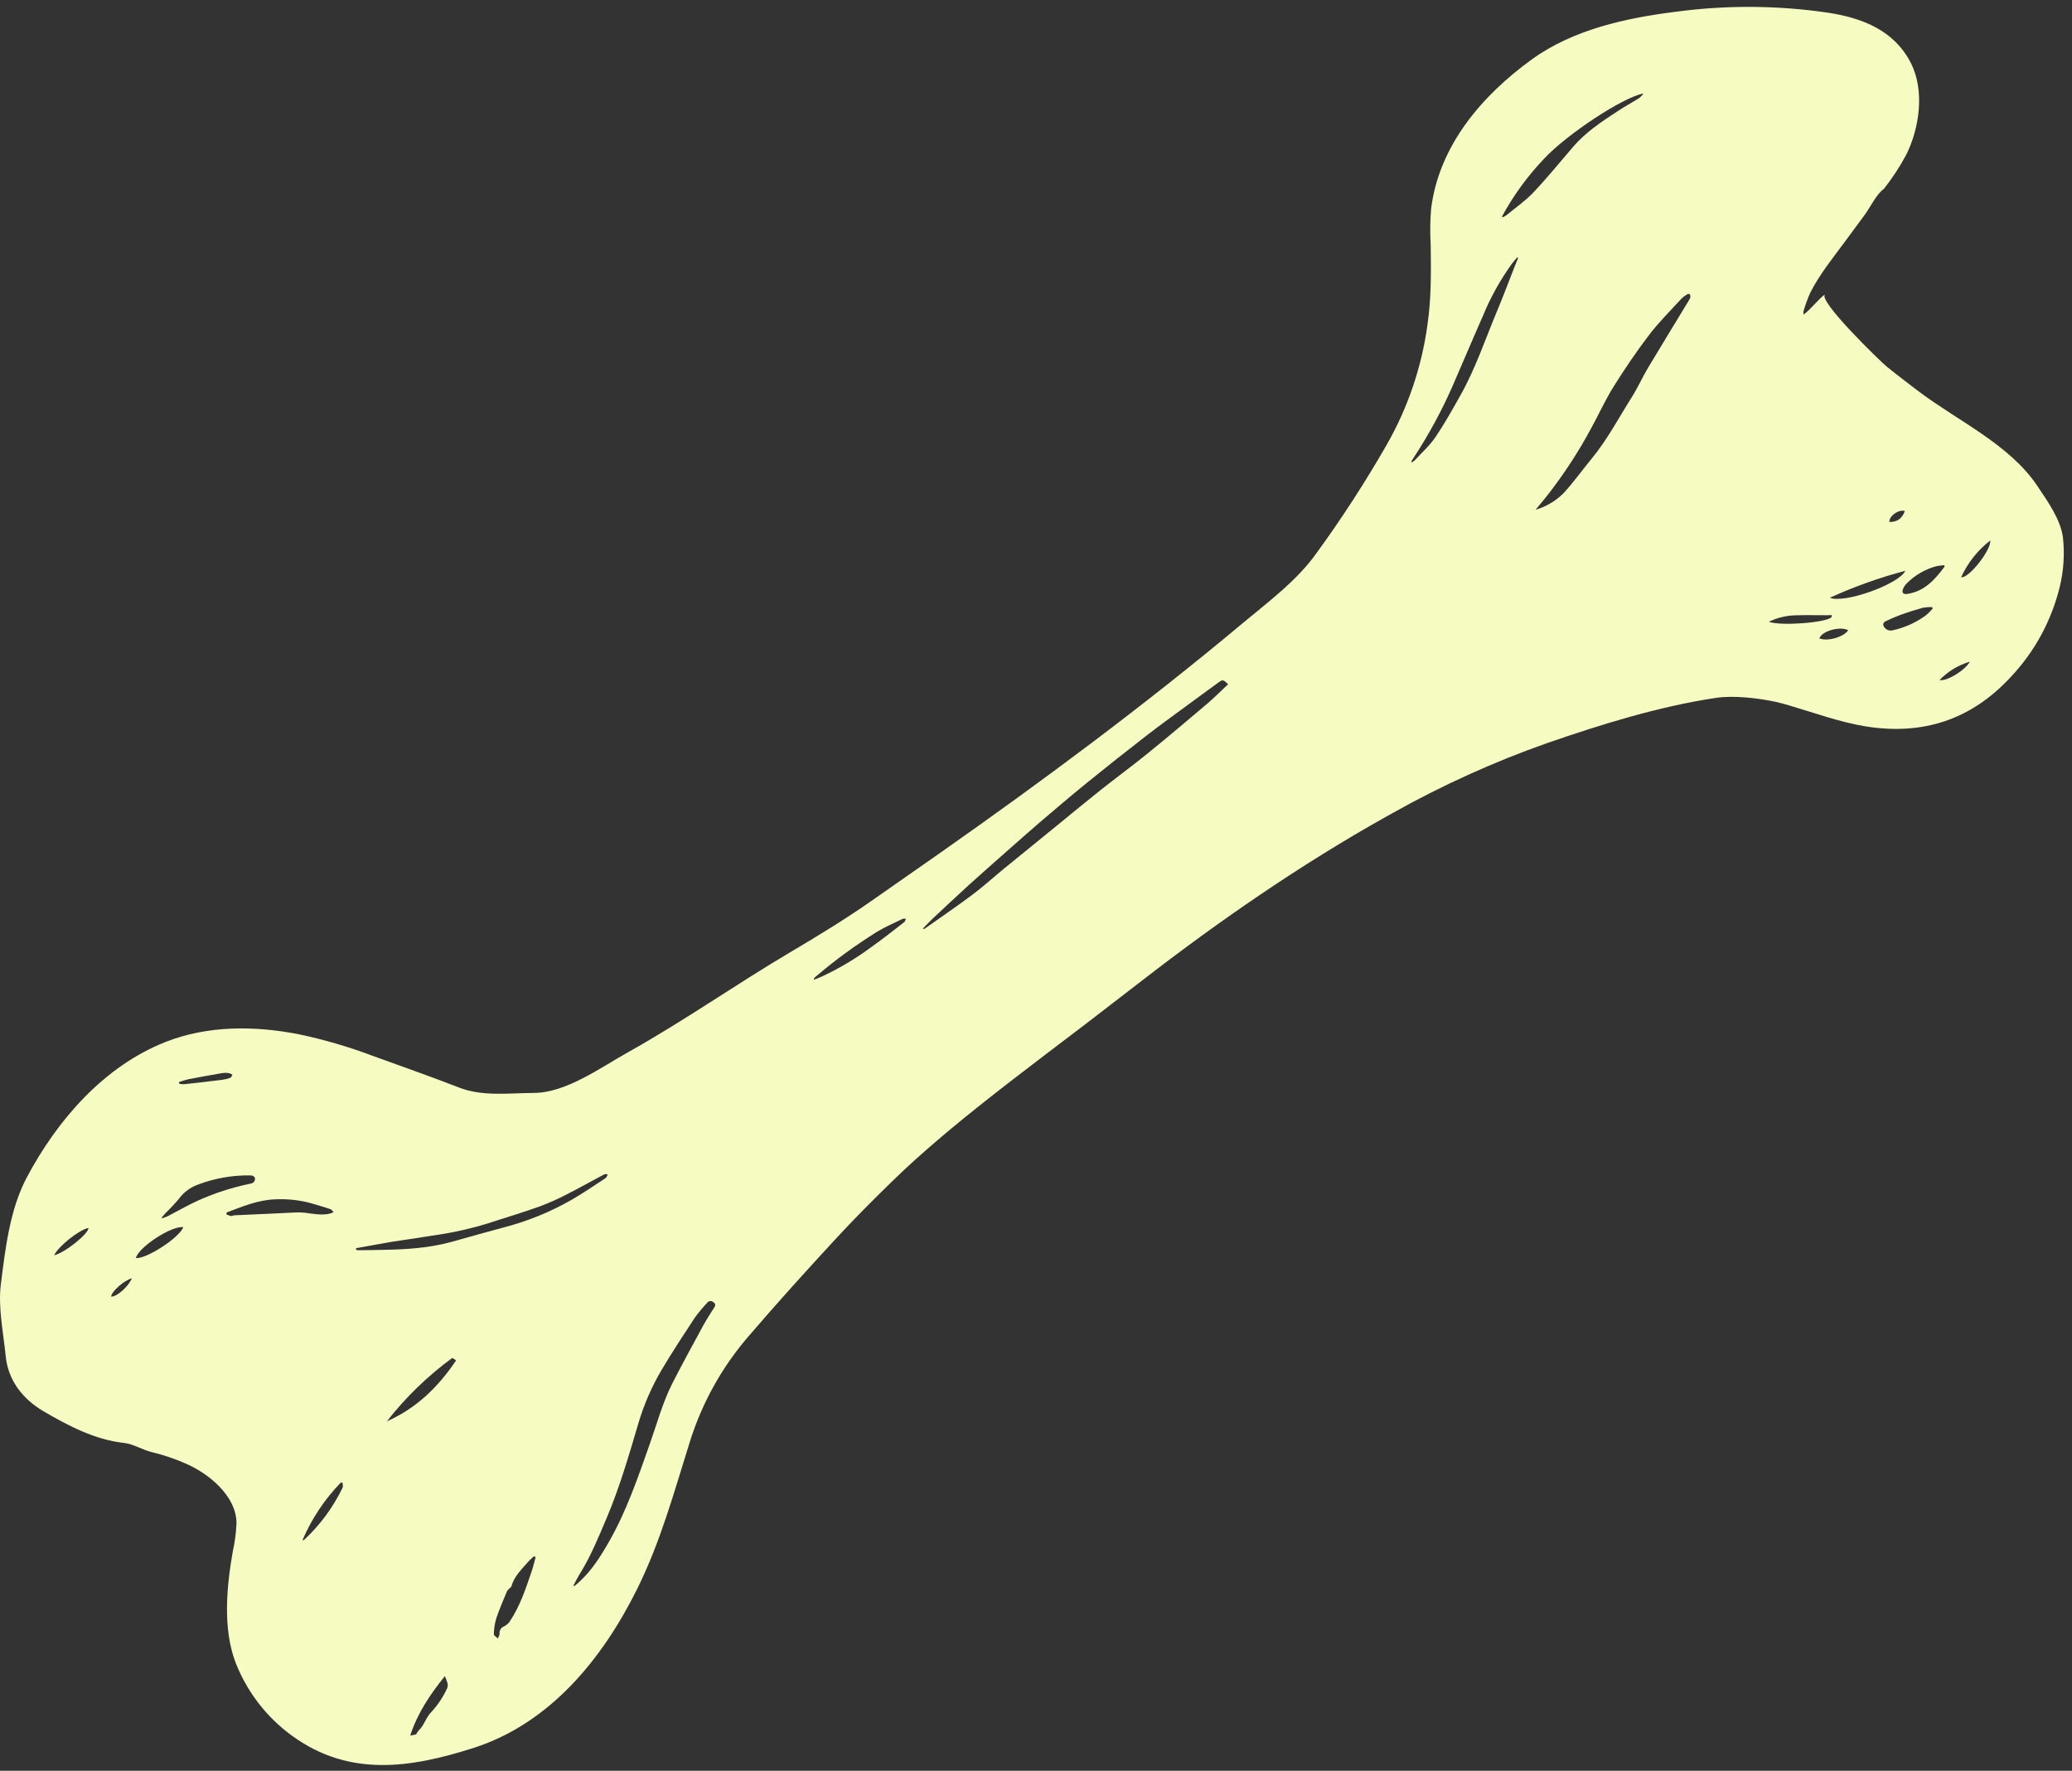 <svg width="234" height="200" viewBox="0 0 234 200" fill="none" xmlns="http://www.w3.org/2000/svg">
<rect x="0" y="0" width="234" height="200" fill="#333333" stroke="none"/>
<path d="M157.25 91.844L156.5 92.262C146.899 97.645 137.782 103.936 129.1 110.653C126.957 112.314 124.809 113.968 122.655 115.616C121.17 116.752 119.677 117.875 118.192 119.01C116.072 120.637 113.942 122.248 111.846 123.903C109.865 125.468 107.894 127.048 105.978 128.689C104.195 130.214 102.441 131.777 100.773 133.408C98.584 135.537 96.425 137.704 94.357 139.947C91.082 143.498 87.839 147.077 84.696 150.74C81.599 154.273 79.277 158.422 77.883 162.92C76.112 168.562 74.598 174.139 71.96 179.457C68.065 187.31 62.141 194.65 53.457 197.425C46.392 199.679 39.474 200.751 33.017 196.067C30.145 193.992 27.926 191.133 26.628 187.834C25.126 183.964 25.594 179.145 26.301 175.163C26.531 174.132 26.667 173.081 26.709 172.023C26.689 168.935 23.527 166.38 20.906 165.272C19.702 164.745 18.455 164.325 17.179 164.017C16.089 163.762 15.074 163.086 13.986 162.967C10.713 162.614 7.688 161.014 4.896 159.386C2.526 157.981 0.889 155.864 0.638 153.107C0.379 150.484 -0.236 147.657 0.099 145.027C0.607 141.005 1.112 136.595 3.018 132.998C6.456 126.52 11.712 120.438 18.697 117.683C23.431 115.813 28.753 115.828 33.753 116.816C36.563 117.406 39.325 118.211 42.014 119.224C45.313 120.425 48.599 121.567 51.85 122.834C54.516 123.873 57.517 123.451 60.304 123.439C63.953 123.421 67.864 120.551 70.97 118.819C77.223 115.326 83.08 111.194 89.242 107.551C92.49 105.63 95.706 103.669 98.787 101.492C101.204 99.803 103.621 98.114 106.037 96.424C117.719 88.231 129.284 79.633 140.284 70.434C143.174 68.018 146.434 65.615 148.637 62.528C151.502 58.598 154.15 54.514 156.572 50.294C158.978 46.106 160.552 41.488 161.207 36.692C161.649 33.715 161.613 30.721 161.575 27.712C161.493 26.337 161.508 24.959 161.62 23.588C162.508 16.444 167.361 10.805 172.933 6.754C177.629 3.328 183.638 2.028 189.309 1.321C195.017 0.558 200.809 0.599 206.516 1.444C210.374 2.048 213.911 3.44 215.792 7.099C217.393 10.21 216.779 14.494 215.268 17.499C214.543 18.847 213.704 20.129 212.758 21.331C211.937 21.881 211.205 23.43 210.612 24.234L208.295 27.375C206.922 29.224 205.496 30.993 204.442 33.055C204.133 33.746 203.875 34.459 203.669 35.189C203.649 35.251 203.676 35.331 203.69 35.529C204.618 34.838 205.211 33.909 206.117 33.237C205.211 33.909 212.413 40.864 213.047 41.383C213.68 41.903 214.286 42.361 214.906 42.846C215.525 43.331 216.108 43.761 216.706 44.221C221.144 47.565 226.967 50.205 230.094 54.897C231.234 56.601 232.717 58.666 232.979 60.715C233.184 62.595 233.058 64.495 232.605 66.327C231.668 70.137 229.762 73.633 227.073 76.475C222.593 81.316 217.103 83.089 210.633 82.03C207.759 81.556 204.886 80.505 202.093 79.684C201.583 79.534 201.07 79.385 200.549 79.272C198.585 78.849 195.805 78.521 193.82 78.817C187.414 79.767 180.817 81.819 174.713 83.931C168.674 86.061 162.831 88.709 157.25 91.844V91.844ZM138.701 77.276C138.124 76.736 138.093 76.73 137.565 77.11C136.477 77.9 135.393 78.693 134.315 79.489C132.691 80.686 131.059 81.858 129.462 83.095C127.223 84.826 125.003 86.584 122.803 88.37C120.981 89.85 119.19 91.376 117.405 92.898C116.152 93.972 114.925 95.072 113.687 96.162C112.288 97.399 110.88 98.629 109.496 99.883C108.063 101.187 106.65 102.523 105.234 103.846C104.897 104.165 104.59 104.508 104.204 104.899C104.36 104.901 104.395 104.913 104.413 104.901C106.225 103.618 108.06 102.368 109.837 101.037C111.051 100.128 112.176 99.1 113.35 98.137C115.385 96.47 117.426 94.817 119.464 93.16C121.051 91.868 122.622 90.56 124.223 89.289C126.021 87.865 127.87 86.504 129.65 85.06C131.932 83.209 134.182 81.31 136.407 79.418C137.197 78.739 137.925 78.004 138.701 77.276ZM64.763 179.067L64.867 179.143L65.382 178.697C66.836 177.383 67.86 175.736 68.815 174.06C70.767 170.623 72.042 166.885 73.352 163.173C74.18 160.846 74.817 158.436 75.939 156.227C77.062 154.018 78.252 151.862 79.427 149.693C79.816 148.99 80.261 148.307 80.688 147.63C80.866 147.357 80.743 147.186 80.53 147.045C80.48 147.007 80.423 146.978 80.362 146.962C80.301 146.946 80.238 146.943 80.176 146.952C80.114 146.96 80.054 146.982 80 147.014C79.947 147.047 79.9 147.09 79.864 147.141C79.356 147.683 78.883 148.256 78.445 148.856C77.173 150.789 75.903 152.733 74.717 154.723C73.588 156.638 72.701 158.687 72.075 160.824C71.014 164.401 69.98 167.986 68.522 171.425C67.615 173.569 66.742 175.717 65.512 177.706C65.238 178.146 65.01 178.614 64.763 179.067ZM173.424 57.57C174.616 57.222 175.699 56.581 176.577 55.704C177.719 54.457 178.707 53.074 179.782 51.766C181.531 49.638 182.806 47.195 184.272 44.88C184.956 43.798 185.477 42.616 186.135 41.515C187.654 38.97 189.211 36.444 190.736 33.922C190.814 33.815 190.869 33.694 190.898 33.565C190.914 33.442 190.885 33.316 190.816 33.212C190.788 33.169 190.591 33.204 190.509 33.259C190.271 33.402 190.052 33.574 189.856 33.77C188.633 35.112 187.33 36.395 186.232 37.839C184.802 39.713 183.479 41.675 182.22 43.682C181.274 45.202 180.539 46.846 179.669 48.42C178.368 50.836 176.883 53.146 175.227 55.331C174.682 56.068 174.042 56.816 173.424 57.57ZM159.372 52.142L159.461 52.211C159.564 52.158 159.659 52.094 159.747 52.02C160.546 51.148 161.448 50.346 162.107 49.377C163.146 47.845 164.049 46.221 164.956 44.604C166.66 41.572 167.754 38.262 169.095 35.069C169.774 33.454 170.386 31.803 171.029 30.173C171.166 29.824 171.309 29.48 171.451 29.133L171.348 29.064C171.155 29.295 170.954 29.514 170.773 29.75C169.436 31.598 168.323 33.6 167.457 35.713C166.293 38.348 165.184 41.005 164.027 43.644C162.807 46.413 161.363 49.076 159.709 51.607L159.372 52.142ZM40.199 140.98L40.226 141.171C40.323 141.188 40.422 141.199 40.521 141.204C41.426 141.196 42.332 141.188 43.231 141.163C45.843 141.121 48.463 140.958 50.991 140.264C52.962 139.716 54.923 139.149 56.899 138.629C59.574 137.934 62.145 136.888 64.543 135.517C65.871 134.752 67.135 133.88 68.414 133.042C68.527 132.966 68.562 132.77 68.632 132.63C68.5 132.63 68.343 132.58 68.243 132.634C66.836 133.38 65.454 134.163 64.028 134.886C63.061 135.392 62.063 135.838 61.042 136.224C59.412 136.814 57.757 137.332 56.101 137.851C54.023 138.552 51.89 139.077 49.722 139.42C48.715 139.558 47.709 139.739 46.701 139.891C45.924 140.012 45.14 140.103 44.363 140.237C42.987 140.47 41.594 140.729 40.199 140.98ZM169.633 24.442L169.703 24.547C169.868 24.469 170.026 24.377 170.174 24.271C171.189 23.433 172.285 22.677 173.181 21.727C174.743 20.075 176.174 18.307 177.66 16.582C179.079 14.933 180.87 13.743 182.669 12.57C183.469 12.035 184.324 11.578 185.138 11.064C185.315 10.918 185.471 10.75 185.603 10.562C183.319 10.957 176.956 15.161 174.385 17.922C172.521 19.875 170.923 22.067 169.633 24.442V24.442ZM18.257 137.508L18.318 137.6C18.542 137.513 18.777 137.444 18.991 137.336C20.108 136.762 21.193 136.128 22.337 135.607C24.252 134.746 26.258 134.099 28.317 133.679C28.469 133.655 28.607 133.575 28.704 133.456C28.936 133.092 28.748 132.771 28.301 132.755C26.265 132.719 24.244 133.073 22.345 133.798C21.492 134.104 20.75 134.657 20.214 135.388C19.738 135.954 19.233 136.495 18.701 137.007C18.548 137.167 18.404 137.339 18.257 137.508ZM25.605 136.934L25.562 137.153C25.729 137.233 25.902 137.296 26.081 137.342C26.199 137.361 26.333 137.271 26.467 137.261C28.799 137.15 31.13 137.061 33.462 136.936C34.735 136.865 35.957 137.376 37.229 137.074C37.383 137.031 37.533 136.976 37.679 136.911C37.554 136.79 37.456 136.617 37.303 136.56C36.583 136.319 35.858 136.109 35.13 135.896C33.813 135.539 32.45 135.391 31.091 135.457C29.135 135.52 27.386 136.274 25.605 136.934V136.934ZM60.491 175.872L60.3 175.77C60.073 175.984 59.83 176.186 59.626 176.42C58.904 177.262 58.062 178.03 57.759 179.163C57.726 179.224 57.681 179.277 57.626 179.318C57.485 179.427 57.363 179.558 57.264 179.706C56.837 180.732 56.393 181.751 56.04 182.803C55.872 183.376 55.782 183.97 55.773 184.568C55.765 184.72 56.061 184.893 56.215 185.057C56.287 184.875 56.438 184.686 56.418 184.513C56.4 184.338 56.44 184.162 56.532 184.012C56.624 183.863 56.764 183.749 56.928 183.689C57.167 183.565 57.376 183.39 57.54 183.177C58.704 181.45 59.359 179.488 60.023 177.528C60.213 176.989 60.338 176.427 60.491 175.872ZM51.083 153.366C48.304 155.403 45.818 157.812 43.693 160.527C47.032 159.059 49.508 156.636 51.511 153.643L51.083 153.366ZM91.893 110.553L91.955 110.645C92.231 110.531 92.51 110.428 92.785 110.307C94.772 109.383 96.66 108.26 98.419 106.953C99.679 106.061 100.889 105.101 102.11 104.156C102.219 104.083 102.247 103.9 102.312 103.768C102.179 103.773 102.027 103.737 101.914 103.791C100.973 104.252 100.004 104.665 99.106 105.204C96.673 106.714 94.356 108.403 92.175 110.258C92.074 110.348 91.979 110.446 91.891 110.55L91.893 110.553ZM206.655 67.513C208.298 68.186 214.44 65.995 215.179 64.468C212.255 65.24 209.403 66.257 206.653 67.51L206.655 67.513ZM50.236 189.309C48.592 191.358 47.154 193.471 46.327 196.023L46.995 195.891C47.101 195.672 47.244 195.475 47.419 195.306C47.519 195.198 47.61 195.082 47.692 194.959C48.029 194.424 48.27 193.797 48.708 193.367C49.447 192.567 50.054 191.654 50.507 190.661C50.576 190.478 50.585 190.278 50.534 190.089C50.454 189.822 50.354 189.562 50.236 189.309V189.309ZM218.274 68.725L218.194 68.565C217.852 68.558 217.511 68.583 217.175 68.64C216.365 68.858 215.559 69.114 214.767 69.396C214.153 69.62 213.551 69.875 212.963 70.16C212.626 70.314 212.599 70.629 212.855 70.906C212.964 71.034 213.108 71.129 213.269 71.178C213.43 71.228 213.601 71.23 213.763 71.184C215.129 70.887 216.415 70.303 217.536 69.471C217.801 69.241 218.047 68.992 218.274 68.725V68.725ZM219.616 63.989L219.562 63.835C219.267 63.856 218.973 63.894 218.683 63.949C217.397 64.293 216.229 64.977 215.299 65.93C215.139 66.093 215.013 66.287 214.929 66.501C214.751 66.925 214.922 67.148 215.381 67.085C217.344 66.795 218.528 65.453 219.616 63.989ZM38.688 167.465L38.496 167.442C36.665 169.329 35.194 171.537 34.155 173.958C34.195 173.965 34.235 173.962 34.273 173.951C34.311 173.939 34.346 173.918 34.375 173.891C36.163 172.222 37.626 170.233 38.689 168.026C38.763 167.88 38.691 167.653 38.688 167.465ZM20.698 138.604C19.392 138.402 15.618 140.878 15.347 142.092C16.533 142.193 20.173 139.859 20.7 138.621L20.698 138.604ZM206.842 69.701L206.871 69.468C206.664 69.474 206.449 69.494 206.254 69.487C205.16 69.488 204.068 69.461 202.975 69.492C201.861 69.489 200.763 69.739 199.763 70.223C201.048 70.724 206.269 70.337 206.842 69.701ZM20.211 122.208L20.246 122.406C20.425 122.443 20.608 122.461 20.791 122.458C22.242 122.298 23.691 122.135 25.136 121.953C25.44 121.911 25.737 121.832 26.022 121.718C26.126 121.676 26.178 121.504 26.248 121.399C26.148 121.316 26.032 121.254 25.909 121.214C25.649 121.168 25.384 121.162 25.122 121.195C23.844 121.412 22.569 121.644 21.296 121.89C20.929 121.977 20.567 122.084 20.211 122.208V122.208ZM221.476 65.195C222.324 65.372 224.908 62.084 224.766 61.049C223.351 62.14 222.225 63.561 221.485 65.189L221.476 65.195ZM6.12 141.778C7.341 141.485 10.021 139.328 9.992 138.692C8.995 138.853 6.545 140.789 6.12 141.778ZM205.466 72.097C206.349 72.49 208.236 71.949 208.73 71.18C207.797 70.701 205.77 71.255 205.466 72.097V72.097ZM219.04 76.808C219.853 76.991 221.973 75.674 222.461 74.732C221.159 75.116 219.981 75.831 219.04 76.808V76.808ZM14.89 144.382C14.009 144.604 12.589 145.869 12.554 146.442C13.15 146.504 14.493 145.334 14.89 144.382ZM215.128 57.714C214.42 57.505 213.331 58.278 213.374 58.954C214.257 58.966 214.797 58.582 215.128 57.714Z" fill="#F6FBC2"/>
</svg>
